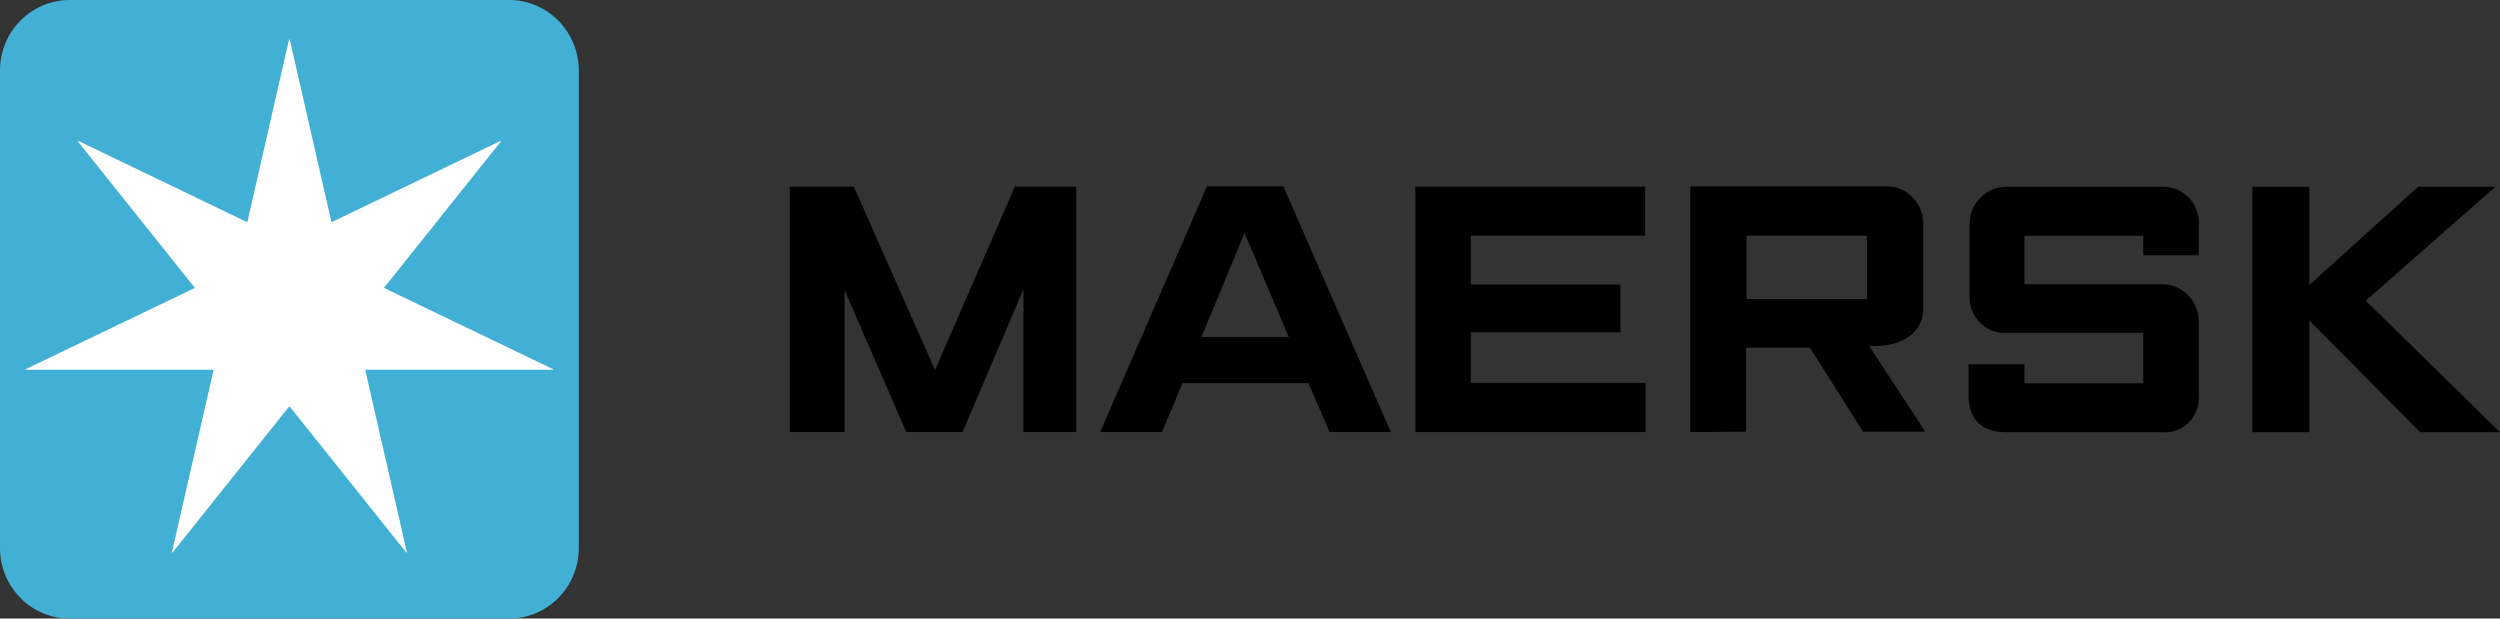 <svg height="48" viewBox="0 0 194 48" width="194" xmlns="http://www.w3.org/2000/svg"><rect x="0" y="0" width="194" height="48" fill="#333333" stroke="none"/><path d="m5.4 0h34.106c1.434 0 2.81.577 3.824 1.604 1.014 1.028 1.584 2.421 1.584 3.873v37.046c0 1.452-.57 2.845-1.584 3.873-1.014 1.027-2.39 1.604-3.824 1.604h-34.106c-1.432 0-2.806-.576-3.818-1.601-1.013-1.027-1.582-2.418-1.582-3.868v-37.045c-.002-.72.136-1.433.406-2.098s.668-1.271 1.169-1.781c.502-.509 1.098-.914 1.754-1.189.657-.276 1.36-.418 2.071-.418z" fill="#42b0d5"/><g fill="#000"><path d="m29.792 22.341 9.084-11.376-.027-.035-13.126 6.316-3.239-14.182h-.054l-3.239 14.182-13.126-6.316-.027.035 9.084 11.376-13.126 6.308.009.045h14.572l-3.239 14.182.035.018 9.084-11.376 9.084 11.376.036-.018-3.24-14.182h14.572l.009-.045z" fill="#fff"/><path d="m61.285 33.53v-19.049h4.97l6.302 14.234 6.2-14.234h4.76v19.049h-4.097v-11.082l-4.729 11.082h-4.361l-4.791-11.019v11.019z"/><path d="m90.171 33.529h-4.799l8.288-19.065h5.929l8.343 19.065h-4.752l-1.644-3.798h-9.776zm9.838-7.372-3.428-8.078-3.349 8.078z"/><path d="m109.831 33.529v-19.048h17.831v3.812h-13.523v3.781h11.599v3.718h-11.599v3.924h13.554v3.813z"/><path d="m131.167 33.53v-19.066h14.918c.421-.044.847.009 1.246.153.4.142.764.374 1.065.678.302.304.534.672.68 1.077.146.407.202.84.164 1.27v6.403c0 1.47-1.278 2.803-3.755 2.803h-.436l4.346 6.649h-4.821l-4.122-6.514h-4.954v6.514zm4.363-10.328h9.347v-4.909h-9.347v4.933z"/><path d="m157.1 33.538h-1.481c-1.932 0-2.858-1.137-2.858-2.789v-2.486h4.339v1.478h9.215v-3.909h-10.579c-.371.026-.743-.026-1.095-.153-.35-.127-.671-.327-.944-.586-.271-.26-.488-.573-.636-.921-.147-.349-.223-.725-.222-1.104v-5.656c-.002-.389.072-.775.219-1.135.148-.359.365-.685.638-.957.274-.273.598-.485.953-.627.357-.142.737-.208 1.118-.196h12.09c.383-.005.764.072 1.116.226s.669.382.929.669c.261.287.459.626.584.995.124.37.171.762.137 1.152v2.272h-4.308v-1.51h-9.215v3.749h10.539c.399-.016.797.051 1.169.201.371.149.709.375.989.664.282.289.5.636.642 1.017.142.379.205.787.184 1.193v5.434c.044.399-.001.803-.13 1.182-.13.38-.34.725-.618 1.011-.276.285-.613.504-.984.641-.37.136-.767.185-1.159.145z"/><path d="m174.783 33.537v-19.041h4.424v7.619l8.437-7.619h5.998l-10.064 8.841 10.422 10.2h-6.2l-8.593-8.659v8.659z"/></g></svg>